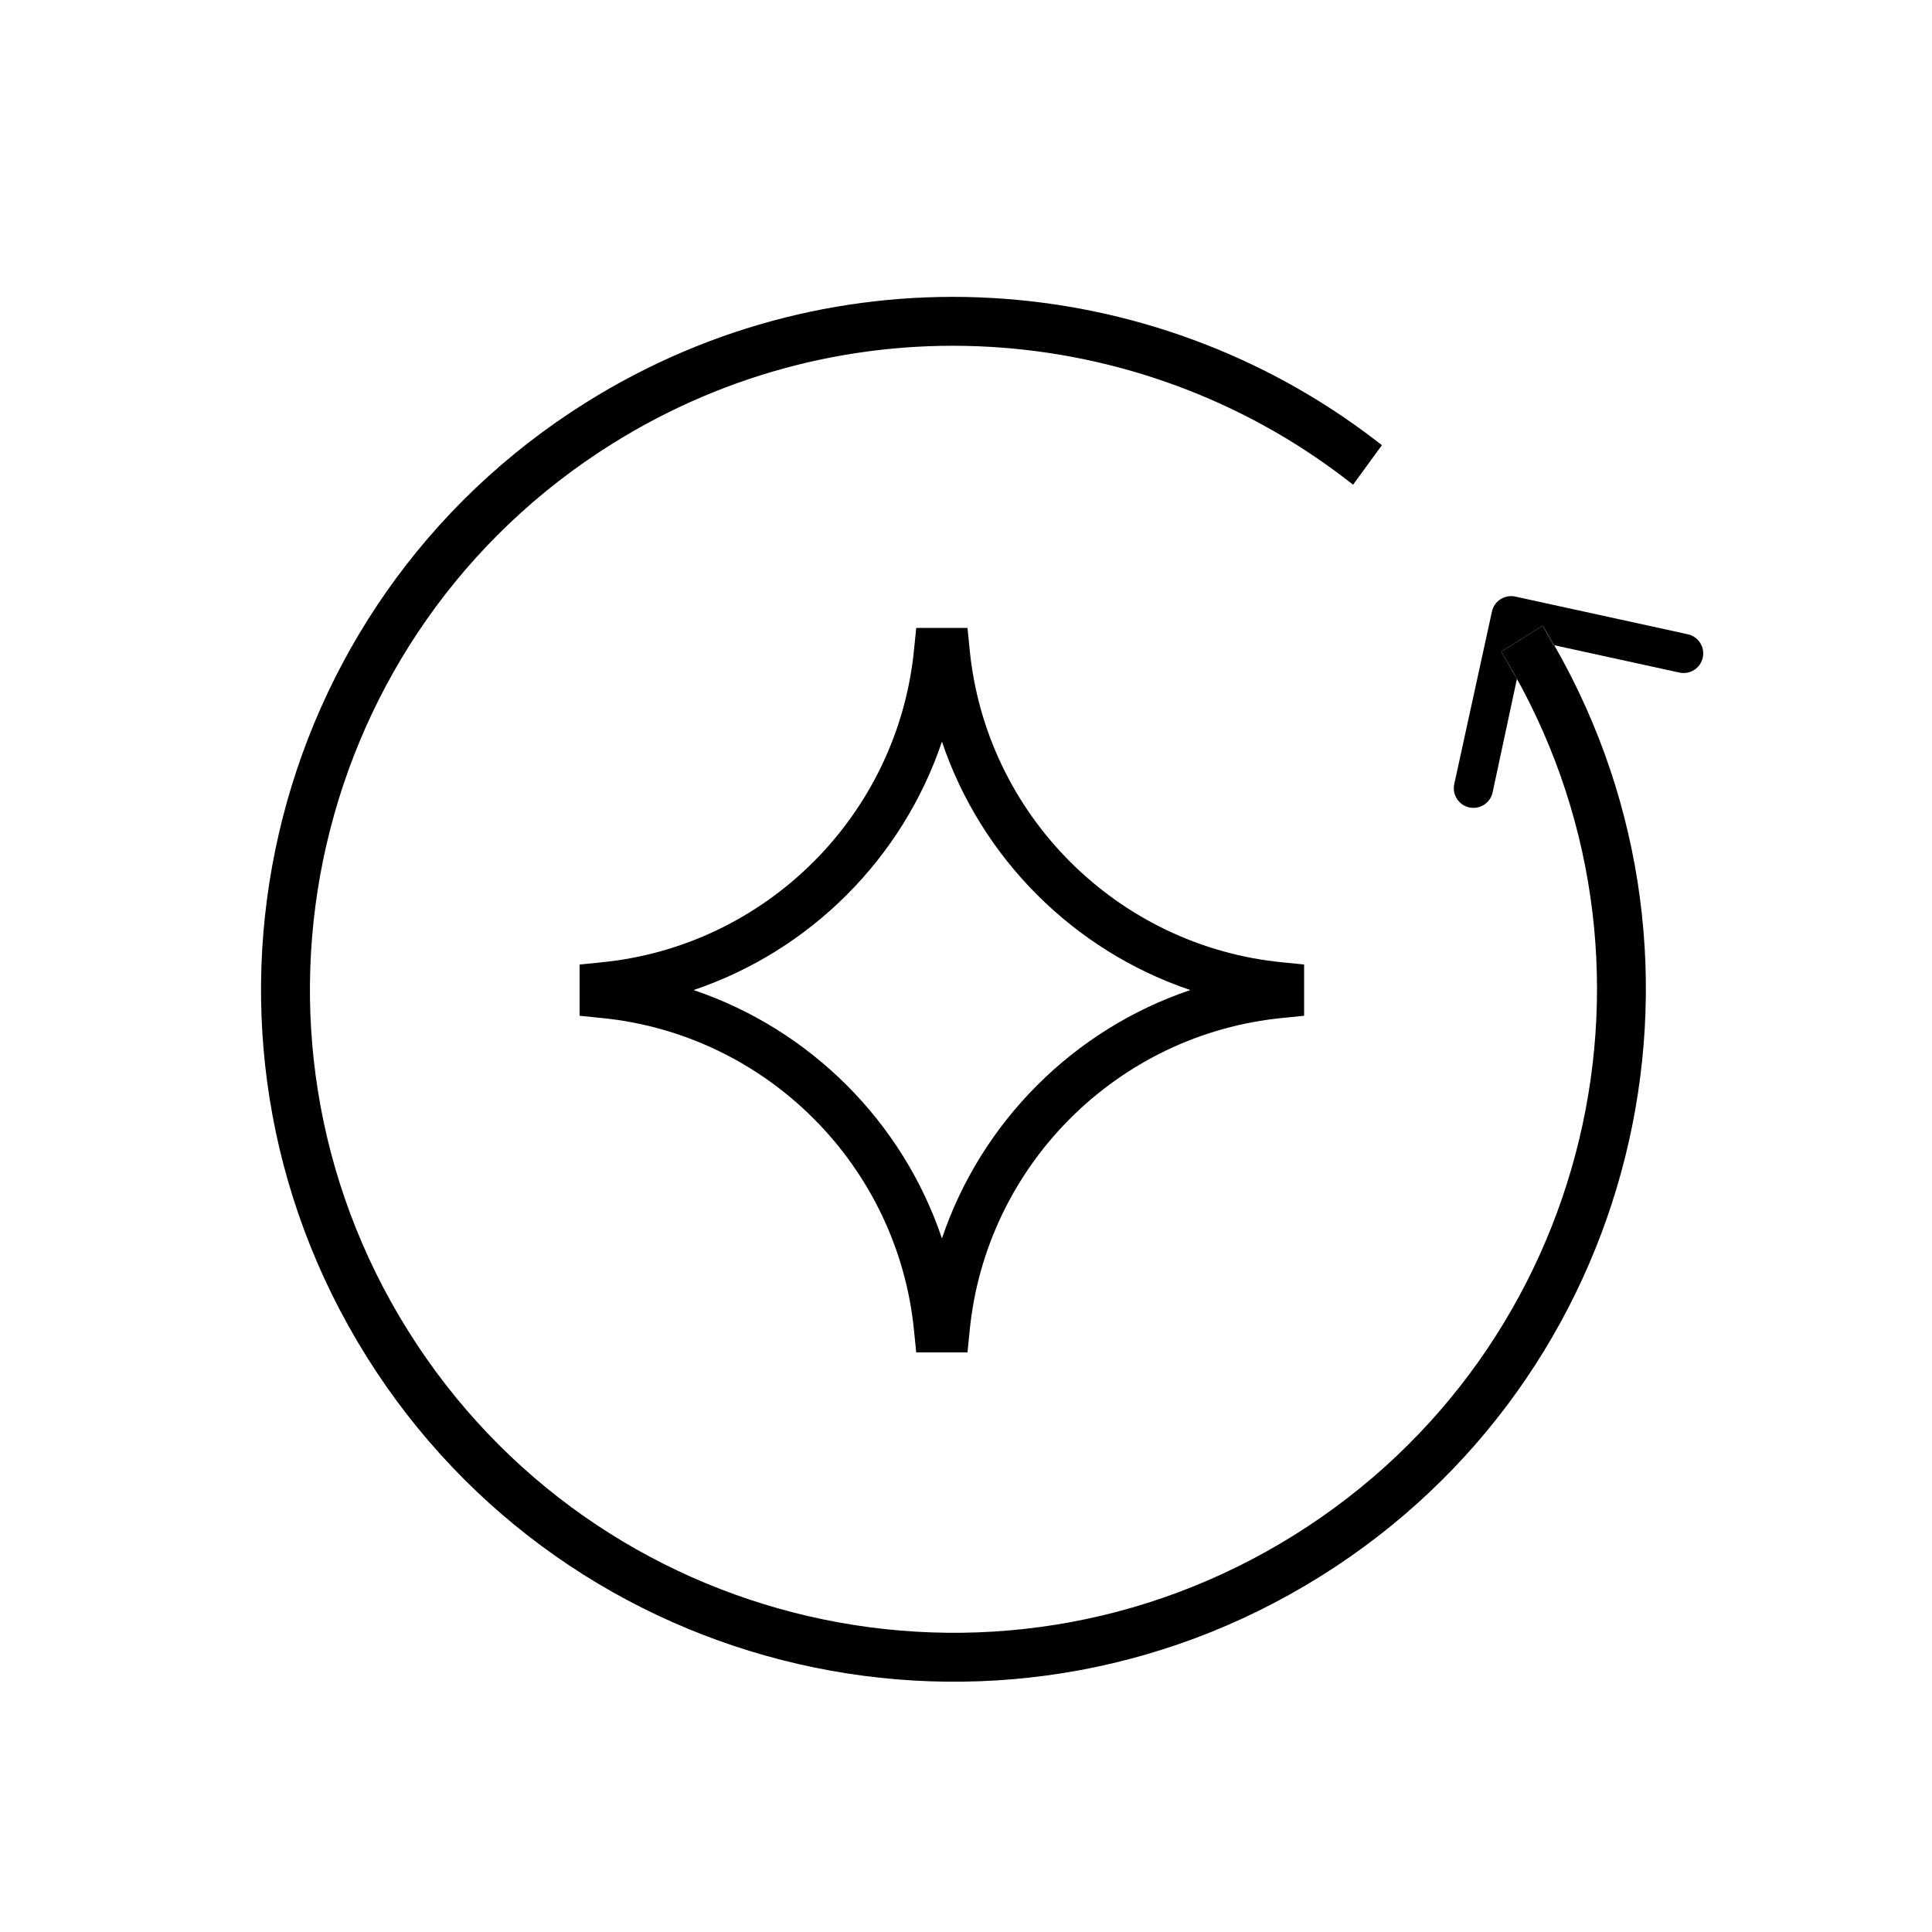 <svg width="80" height="80" viewBox="0 0 80 80" fill="none" xmlns="http://www.w3.org/2000/svg">
<path d="M39.004 51.28C37.375 46.446 33.545 42.625 28.72 40.996C33.554 39.367 37.375 35.536 39.004 30.711C40.633 35.545 44.464 39.367 49.289 40.996C44.455 42.625 40.633 46.455 39.004 51.28ZM40.149 26.872L40.061 26H37.939L37.851 26.872C37.191 33.731 31.731 39.191 24.872 39.851L24 39.939V42.061L24.872 42.149C31.731 42.809 37.191 48.269 37.851 55.128L37.939 56H40.061L40.149 55.128C40.809 48.269 46.269 42.809 53.128 42.149L54 42.061V39.939L53.128 39.851C46.269 39.191 40.809 33.731 40.149 26.872Z" fill="black"/>
<path d="M63.88 25.909L64.314 26.709L64.359 26.718C64.267 26.558 64.173 26.398 64.077 26.238L63.88 25.909Z" fill="black"/>
<path fill-rule="evenodd" clip-rule="evenodd" d="M69.541 27.85L64.359 26.718C64.267 26.558 64.173 26.398 64.077 26.238L63.88 25.909L62.163 26.982L62.813 28.109L61.806 32.813C61.71 33.251 61.277 33.529 60.839 33.433C60.4 33.337 60.123 32.905 60.218 32.466L61.778 25.323C61.874 24.885 62.307 24.607 62.745 24.703L69.888 26.263C70.326 26.358 70.604 26.791 70.508 27.23C70.413 27.668 69.98 27.946 69.541 27.85Z" fill="black"/>
<path fill-rule="evenodd" clip-rule="evenodd" d="M63.88 25.909L62.163 26.982L62.356 27.313C69.779 39.728 65.931 55.844 53.612 63.551C41.137 71.356 24.698 67.57 16.893 55.096C9.089 42.621 12.874 26.182 25.349 18.377C35.05 12.308 47.15 13.248 55.722 19.834L56.029 20.07L57.222 18.433L56.93 18.209C47.709 11.14 34.705 10.136 24.275 16.661C10.853 25.059 6.779 42.747 15.177 56.17C23.574 69.592 41.263 73.666 54.686 65.268C67.791 57.069 71.984 40.013 64.359 26.718L64.314 26.709L63.88 25.909ZM25.148 18.057C34.987 11.901 47.259 12.855 55.951 19.535C55.851 19.458 55.752 19.383 55.651 19.308C46.978 12.835 34.874 11.972 25.148 18.057ZM55.951 19.535C47.259 12.855 34.987 11.901 25.148 18.057C34.874 11.972 46.978 12.835 55.651 19.308C55.752 19.383 55.851 19.458 55.951 19.535Z" fill="black"/>
</svg>
